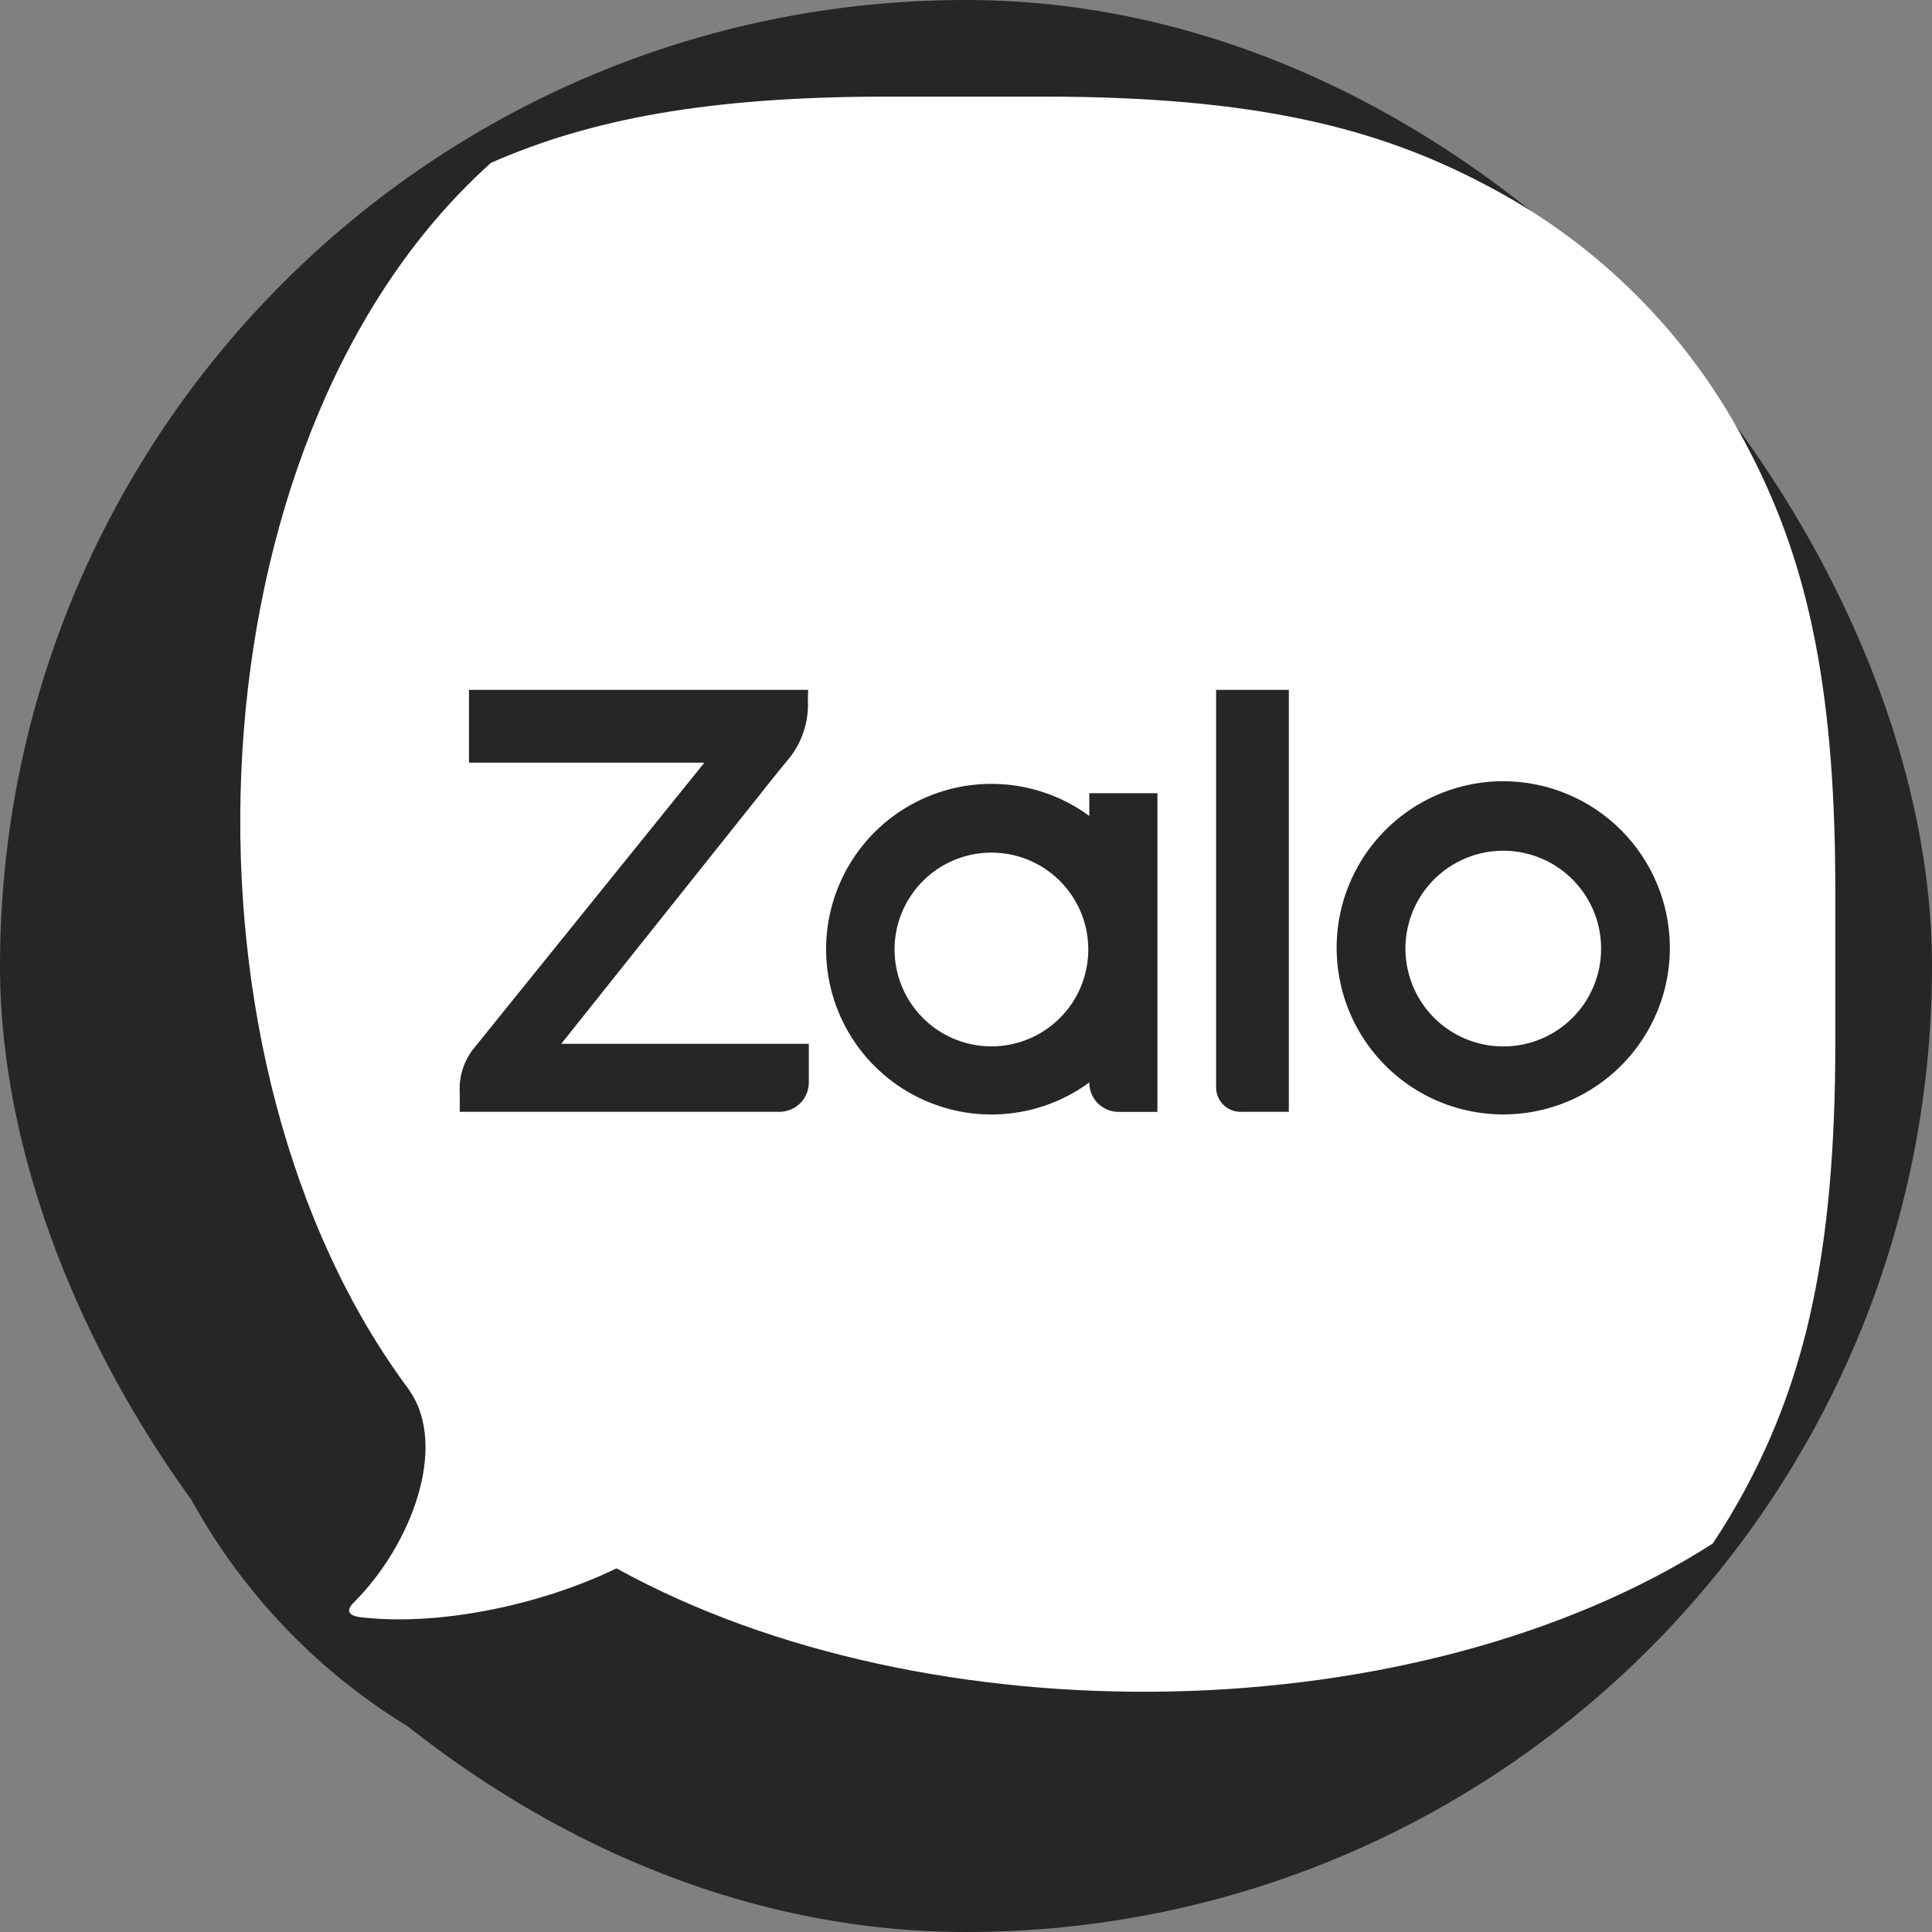 <svg width="40" height="40" viewBox="0 0 40 40" fill="none" xmlns="http://www.w3.org/2000/svg">
<rect x="0" y="0" width="40" height="40" fill="#808080" stroke="none"/>
<rect width="40" height="40" rx="20" fill="#262626"/>
<path d="M18.335 2.127H21.524C25.906 2.127 28.466 2.771 30.739 3.99C32.987 5.176 34.824 7.013 36.01 9.261C37.229 11.534 37.873 14.094 37.873 18.476V21.651C37.873 26.033 37.229 28.593 36.01 30.866C34.824 33.114 32.987 34.95 30.739 36.137C28.466 37.356 25.906 38 21.524 38H18.349C13.967 38 11.407 37.356 9.134 36.137C6.886 34.95 5.049 33.114 3.863 30.866C2.644 28.593 2 26.033 2 21.651V18.473C2 14.092 2.644 11.531 3.863 9.258C5.049 7.011 6.886 5.174 9.134 3.988C11.393 2.771 13.967 2.127 18.335 2.127Z" fill="#262626"/>
<path opacity="0.12" d="M37.873 21.117V21.641C37.873 26.022 37.229 28.583 36.012 30.856C34.826 33.103 32.989 34.94 30.741 36.127C28.468 37.346 25.908 37.989 21.526 37.989H18.349C14.763 37.989 12.398 37.559 10.411 36.735L7.137 33.374L37.873 21.117Z" fill="#262626"/>
<path d="M7.501 33.487C9.179 33.672 11.276 33.195 12.764 32.471C19.227 36.037 29.34 35.874 35.46 31.958C35.698 31.602 35.92 31.23 36.129 30.844C37.352 28.562 37.998 25.993 37.998 21.596V18.409C37.998 14.012 37.352 11.442 36.129 9.16C34.938 6.904 33.094 5.061 30.838 3.87C28.556 2.646 25.986 2 21.59 2H18.385C14.641 2 12.21 2.472 10.166 3.371C10.055 3.47 9.945 3.572 9.838 3.676C9.772 3.74 9.707 3.804 9.642 3.87C3.836 9.728 3.447 22.05 8.472 28.778L8.49 28.809C9.272 29.964 8.517 31.983 7.336 33.166C7.144 33.349 7.213 33.46 7.501 33.487Z" fill="white"/>
<path d="M16.732 14.283H9.71V15.79H14.584L9.779 21.744C9.59 22.001 9.497 22.317 9.519 22.636V23.019H16.144C16.303 23.017 16.455 22.953 16.568 22.841C16.68 22.729 16.744 22.576 16.746 22.417V21.611H11.62L16.137 15.944L16.385 15.643L16.412 15.602C16.637 15.276 16.748 14.884 16.726 14.488L16.732 14.283Z" fill="#262626"/>
<path d="M25.675 23.019H26.684V14.283H25.178V22.511C25.177 22.644 25.229 22.772 25.322 22.867C25.415 22.962 25.542 23.017 25.675 23.019Z" fill="#262626"/>
<path d="M20.527 16.229C19.85 16.229 19.188 16.429 18.625 16.805C18.062 17.181 17.623 17.716 17.364 18.342C17.105 18.967 17.037 19.655 17.169 20.319C17.301 20.983 17.627 21.593 18.106 22.072C18.585 22.551 19.195 22.877 19.859 23.009C20.523 23.141 21.211 23.073 21.837 22.814C22.462 22.555 22.997 22.116 23.373 21.553C23.749 20.99 23.95 20.329 23.95 19.652C23.95 18.744 23.589 17.873 22.947 17.231C22.305 16.589 21.434 16.229 20.527 16.229ZM20.527 21.664C20.13 21.664 19.742 21.546 19.412 21.326C19.082 21.105 18.825 20.792 18.674 20.426C18.522 20.059 18.482 19.656 18.559 19.267C18.637 18.878 18.828 18.52 19.108 18.24C19.389 17.959 19.746 17.768 20.135 17.691C20.524 17.614 20.928 17.653 21.294 17.805C21.661 17.957 21.974 18.214 22.194 18.544C22.415 18.874 22.532 19.262 22.532 19.658C22.532 20.19 22.321 20.7 21.945 21.076C21.569 21.453 21.058 21.664 20.527 21.664Z" fill="#262626"/>
<path d="M31.124 16.174C30.441 16.174 29.774 16.376 29.207 16.755C28.64 17.134 28.198 17.673 27.936 18.303C27.675 18.934 27.607 19.627 27.74 20.297C27.873 20.966 28.202 21.581 28.684 22.063C29.167 22.546 29.781 22.874 30.451 23.007C31.12 23.14 31.813 23.072 32.444 22.811C33.074 22.55 33.613 22.108 33.992 21.54C34.371 20.973 34.573 20.306 34.573 19.624C34.572 18.709 34.208 17.832 33.562 17.186C32.915 16.539 32.038 16.175 31.124 16.174ZM31.124 21.665C30.723 21.665 30.331 21.546 29.998 21.324C29.665 21.101 29.405 20.785 29.252 20.414C29.099 20.044 29.059 19.637 29.137 19.244C29.215 18.851 29.408 18.49 29.691 18.207C29.974 17.924 30.335 17.731 30.728 17.652C31.121 17.574 31.529 17.614 31.899 17.768C32.269 17.921 32.585 18.181 32.808 18.514C33.031 18.847 33.149 19.239 33.149 19.639C33.15 19.905 33.098 20.169 32.996 20.415C32.895 20.661 32.746 20.885 32.557 21.073C32.369 21.261 32.146 21.41 31.899 21.512C31.654 21.614 31.39 21.666 31.124 21.665Z" fill="#262626"/>
<path d="M23.157 23.021H23.963V16.422H22.553V22.439C22.559 22.595 22.625 22.743 22.738 22.851C22.85 22.959 23 23.02 23.157 23.021Z" fill="#262626"/>
</svg>
